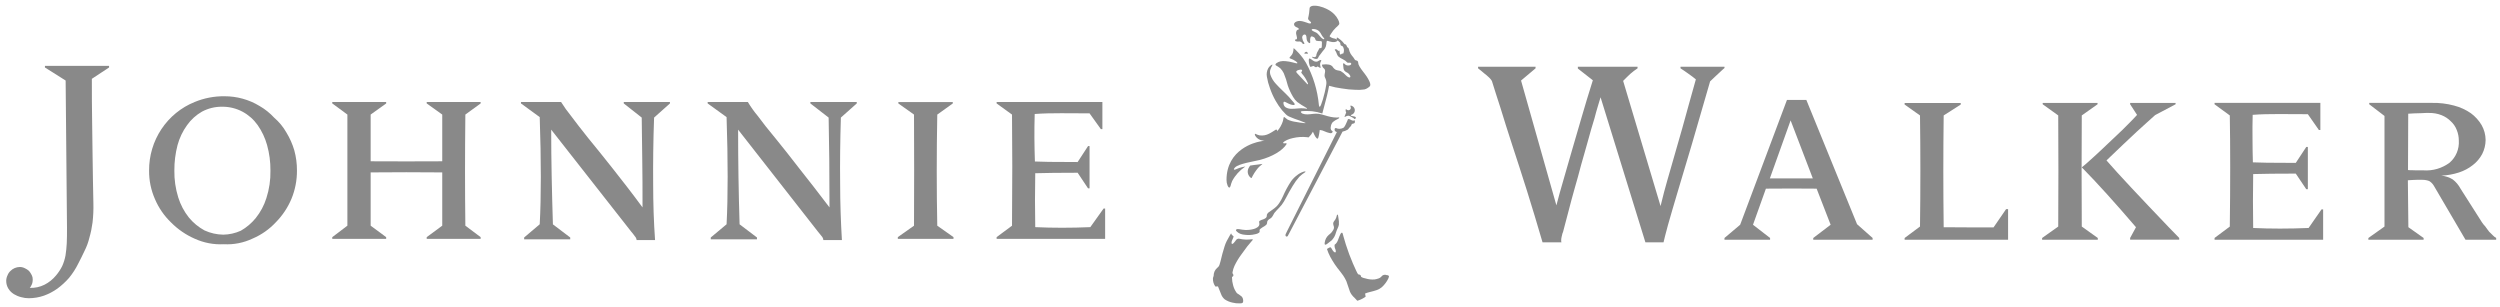 <?xml version="1.0" encoding="UTF-8"?>
<svg xmlns="http://www.w3.org/2000/svg" width="244" height="30" viewBox="0 0 244 30" fill="none">
  <g clip-path="url(#clip0_621_57)">
    <path d="M164.018 6.67C164.27 6.822 164.527 7.017 164.785 7.193C165.056 7.375 165.291 7.567 165.516 7.745C165.037 9.506 164.57 11.075 164.188 12.521C163.783 13.937 163.431 15.152 163.134 16.197C162.834 17.213 162.599 18.07 162.413 18.749C162.246 19.401 162.122 19.867 162.07 20.112L158.418 7.894C158.673 7.636 158.911 7.398 159.136 7.193C159.354 7.004 159.584 6.829 159.825 6.67V6.514H153.999V6.69L155.461 7.835C155.056 9.112 154.691 10.326 154.348 11.508C154.018 12.646 153.702 13.722 153.408 14.731C153.111 15.727 152.85 16.681 152.596 17.548C152.328 18.418 152.119 19.252 151.904 20.043L148.454 7.861L149.87 6.67V6.514H144.26V6.67C144.502 6.865 144.714 7.024 144.874 7.173C145.015 7.278 145.151 7.392 145.279 7.514C145.37 7.591 145.452 7.679 145.523 7.775C145.593 7.854 145.64 7.952 145.657 8.056C145.843 8.639 146.091 9.46 146.437 10.502C146.777 11.601 147.155 12.825 147.602 14.185C148.046 15.552 148.536 17.031 149.038 18.637C149.531 20.248 150.05 21.893 150.553 23.654H152.397C152.378 23.595 152.37 23.533 152.371 23.471C152.37 23.359 152.383 23.247 152.41 23.137C152.433 23.035 152.468 22.905 152.491 22.793C152.539 22.692 152.574 22.585 152.596 22.475C152.756 21.883 152.925 21.254 153.098 20.569C153.275 19.884 153.47 19.146 153.683 18.398C153.898 17.654 154.12 16.872 154.322 16.078C154.557 15.307 154.756 14.516 154.988 13.732C155.19 12.981 155.409 12.23 155.631 11.515C155.82 10.75 156.042 10.095 156.215 9.493L160.592 23.653H162.36C162.429 23.359 162.563 22.793 162.801 21.939C163.039 21.108 163.343 20.043 163.744 18.712C164.133 17.412 164.606 15.843 165.134 14.053C165.663 12.252 166.267 10.178 166.906 7.944C167.282 7.573 167.589 7.305 167.827 7.077C168.055 6.865 168.212 6.712 168.31 6.64V6.514H164.018L164.018 6.67Z" fill="#898989"></path>
    <path d="M79.093 10.096L80.875 11.476C80.888 12.73 80.91 14.083 80.937 15.559C80.943 17.029 80.959 18.574 80.959 20.242C79.876 18.813 78.907 17.572 78.019 16.453C77.148 15.328 76.364 14.325 75.685 13.501C74.981 12.654 74.413 11.939 73.959 11.317C73.601 10.89 73.277 10.435 72.99 9.957H69.067V10.096L70.914 11.43C71.054 15.715 71.054 19.193 70.914 21.89L69.37 23.178V23.36H73.881V23.178L72.18 21.89H72.184C72.086 18.756 72.04 15.702 72.04 12.654L79.824 22.599C79.925 22.731 80.055 22.89 80.186 23.045C80.286 23.149 80.347 23.285 80.359 23.429H82.17C82.069 21.712 81.998 19.865 81.998 17.886C81.975 15.943 81.998 13.789 82.069 11.476L83.62 10.095V9.957H79.093L79.093 10.096Z" fill="#898989"></path>
    <path d="M91.478 11.183L92.992 10.097V9.962H87.679V10.097L89.207 11.183C89.226 14.764 89.226 18.364 89.207 22.028L87.627 23.143V23.312H93.061V23.143L91.478 22.028C91.409 18.533 91.409 14.956 91.478 11.183" fill="#898989"></path>
    <path d="M106.415 22.169C104.542 22.248 102.747 22.248 101.04 22.169C101.007 20.405 101.007 18.651 101.04 16.907C102.032 16.877 103.412 16.861 105.178 16.86L106.193 18.383H106.34V14.259H106.193L105.178 15.815C102.844 15.815 101.441 15.792 101.007 15.762C100.987 15.008 100.958 14.243 100.958 13.479C100.958 12.714 100.958 11.953 100.987 11.126C101.806 11.063 102.697 11.05 103.572 11.05C104.443 11.05 105.37 11.063 106.34 11.063L107.446 12.605H107.593V9.957H97.27V10.096L98.772 11.182C98.808 14.296 98.808 17.89 98.772 22.03L97.27 23.142V23.314H107.861V20.352H107.711L106.415 22.169Z" fill="#898989"></path>
    <path d="M60.879 10.096L62.632 11.476C62.648 12.73 62.671 14.083 62.684 15.559C62.71 17.029 62.71 18.574 62.71 20.242C61.662 18.813 60.686 17.572 59.805 16.453C58.907 15.328 58.118 14.325 57.429 13.501C56.754 12.654 56.196 11.939 55.735 11.317C55.382 10.886 55.057 10.431 54.763 9.957H50.846V10.096L52.677 11.43C52.821 15.715 52.821 19.193 52.677 21.89L51.157 23.178V23.36H55.654V23.178L53.954 21.89H53.964C53.866 18.756 53.797 15.702 53.797 12.654L61.6 22.599C61.725 22.74 61.842 22.89 61.949 23.045C62.052 23.148 62.118 23.284 62.135 23.429H63.934C63.81 21.712 63.748 19.864 63.748 17.886C63.734 15.943 63.754 13.789 63.839 11.476L65.386 10.095V9.957H60.879L60.879 10.096Z" fill="#898989"></path>
    <path d="M4.385 6.586L6.406 7.86L6.539 22.21C6.539 22.799 6.539 23.296 6.516 23.742C6.496 24.145 6.454 24.546 6.392 24.944C6.325 25.296 6.218 25.639 6.073 25.966C5.91 26.292 5.709 26.598 5.475 26.876C5.163 27.257 4.777 27.568 4.34 27.79C3.894 28.012 3.4 28.118 2.904 28.097C2.964 28.034 3.012 27.96 3.047 27.879C3.094 27.798 3.13 27.711 3.155 27.621C3.183 27.502 3.197 27.379 3.194 27.256C3.195 27.117 3.162 26.98 3.099 26.856C3.027 26.708 2.937 26.569 2.832 26.442C2.71 26.334 2.572 26.245 2.424 26.178C2.272 26.1 2.105 26.059 1.935 26.058C1.764 26.06 1.596 26.095 1.438 26.161C1.283 26.226 1.142 26.321 1.024 26.442C0.895 26.56 0.795 26.708 0.734 26.873C0.652 27.039 0.608 27.223 0.606 27.409C0.603 27.679 0.677 27.944 0.818 28.173C0.954 28.389 1.136 28.572 1.351 28.706C1.571 28.839 1.81 28.939 2.059 29.001C2.304 29.072 2.558 29.108 2.813 29.107C3.317 29.105 3.817 29.02 4.294 28.855C4.759 28.686 5.199 28.455 5.603 28.167C6.019 27.86 6.401 27.508 6.742 27.118C7.09 26.692 7.389 26.228 7.633 25.734C7.848 25.311 8.064 24.901 8.246 24.497C8.457 24.083 8.618 23.645 8.726 23.193C8.867 22.707 8.969 22.212 9.033 21.71C9.104 21.093 9.131 20.471 9.115 19.85C9.102 19.116 9.085 18.384 9.072 17.613C9.056 16.829 9.053 15.975 9.033 15.009C9.02 14.046 9.004 12.99 8.991 11.805C8.968 10.587 8.965 9.227 8.965 7.692L10.645 6.586V6.431H4.385V6.586Z" fill="#898989"></path>
    <path d="M25.996 19.346C25.774 20.049 25.424 20.705 24.965 21.278C24.558 21.78 24.062 22.201 23.503 22.519C22.963 22.763 22.38 22.894 21.79 22.903C21.159 22.894 20.537 22.753 19.962 22.49C19.381 22.175 18.864 21.751 18.441 21.239C17.972 20.652 17.616 19.981 17.394 19.26C17.131 18.414 17.004 17.532 17.018 16.645C17.012 15.808 17.117 14.973 17.328 14.163C17.517 13.465 17.83 12.808 18.252 12.224C18.637 11.679 19.135 11.226 19.711 10.897C20.315 10.574 20.989 10.409 21.672 10.417C22.363 10.408 23.046 10.573 23.66 10.897C24.25 11.211 24.76 11.661 25.148 12.211C25.563 12.803 25.874 13.464 26.068 14.163C26.292 14.971 26.402 15.806 26.395 16.645C26.413 17.562 26.279 18.475 25.996 19.346M27.948 12.925C27.638 12.381 27.237 11.895 26.763 11.489C26.344 11.033 25.857 10.644 25.321 10.338C24.806 10.025 24.252 9.787 23.673 9.63C23.102 9.472 22.512 9.393 21.92 9.395C20.917 9.38 19.921 9.572 18.993 9.957C17.675 10.49 16.546 11.413 15.753 12.606C14.961 13.799 14.542 15.207 14.551 16.645C14.541 17.604 14.736 18.554 15.122 19.429C15.488 20.29 16.023 21.067 16.695 21.712C17.359 22.383 18.142 22.921 19.002 23.297C19.892 23.703 20.864 23.888 21.838 23.837C22.814 23.891 23.787 23.699 24.671 23.277C25.523 22.912 26.291 22.371 26.926 21.689C27.572 21.033 28.089 20.258 28.447 19.405C28.807 18.531 28.989 17.593 28.983 16.645C28.987 15.976 28.899 15.308 28.721 14.663C28.54 14.052 28.28 13.468 27.948 12.926" fill="#898989"></path>
    <path d="M41.646 10.096L43.163 11.181V15.742C40.797 15.755 38.48 15.755 36.176 15.742V11.181L37.691 10.096V9.957H32.429V10.096L33.905 11.181V22.026L32.429 23.145V23.314H37.69V23.145L36.176 22.026V16.827C38.48 16.804 40.797 16.804 43.163 16.827V22.026L41.646 23.145V23.314H46.91V23.145L45.419 22.026C45.376 18.631 45.376 15.05 45.419 11.181L46.91 10.096V9.957H41.646V10.096Z" fill="#898989"></path>
    <path d="M172.737 17.413L174.764 11.75L176.931 17.413H172.737ZM176.298 9.751H174.408L169.839 21.936L168.308 23.227V23.396H172.76V23.227L171.092 21.936L172.352 18.412C174.114 18.395 175.765 18.395 177.303 18.412L178.67 21.936L176.973 23.227V23.396H182.766V23.227L181.248 21.883L176.298 9.751Z" fill="#898989"></path>
    <path d="M225.318 22.251C223.389 22.331 221.591 22.331 219.91 22.251C219.881 20.487 219.881 18.733 219.91 16.989C220.886 16.96 222.253 16.943 224.068 16.943L225.093 18.469H225.246V14.342H225.093L224.068 15.898C221.702 15.898 220.331 15.874 219.881 15.845C219.861 15.094 219.845 14.329 219.845 13.561C219.829 12.8 219.845 12.036 219.861 11.208C220.674 11.145 221.519 11.132 222.42 11.132C223.305 11.132 224.271 11.145 225.246 11.145L226.323 12.688H226.467V10.04H216.141V10.179L217.629 11.268C217.681 14.379 217.681 17.973 217.629 22.113L216.141 23.224V23.397H226.738V20.435H226.581L225.318 22.251Z" fill="#898989"></path>
    <path d="M236.509 16.625H235.807C235.651 16.611 235.494 16.611 235.38 16.611C235.26 16.616 235.14 16.61 235.021 16.595L235.043 11.098C235.216 11.098 235.432 11.072 235.634 11.065C235.843 11.055 236.039 11.055 236.248 11.048C236.437 11.035 236.6 11.025 236.757 11.025H237.087C237.495 11.017 237.902 11.089 238.284 11.237C238.632 11.372 238.949 11.581 239.211 11.85C239.463 12.082 239.658 12.371 239.782 12.693C239.914 13.02 239.982 13.37 239.981 13.723C240.007 14.127 239.94 14.532 239.784 14.905C239.629 15.279 239.39 15.611 239.087 15.874C238.343 16.429 237.429 16.695 236.508 16.625M243.336 23.002C243.222 22.883 243.079 22.74 242.942 22.615C242.804 22.446 242.674 22.25 242.553 22.088C242.431 21.966 242.323 21.831 242.23 21.685L240.151 18.418C239.965 18.065 239.705 17.757 239.391 17.515C239.05 17.307 238.667 17.179 238.271 17.141C238.857 17.117 239.436 17.013 239.995 16.833C240.487 16.674 240.948 16.428 241.356 16.105C241.728 15.818 242.036 15.454 242.26 15.036C242.477 14.611 242.592 14.139 242.596 13.659C242.591 13.153 242.459 12.656 242.21 12.217C241.94 11.758 241.58 11.361 241.153 11.048C240.651 10.703 240.093 10.45 239.505 10.3C238.808 10.114 238.088 10.027 237.367 10.042H231.238V10.178L232.726 11.316V22.112L231.153 23.227V23.396H236.545V23.227L235.057 22.174L235.008 17.594C235.321 17.578 235.602 17.551 235.866 17.551H236.437C236.659 17.551 236.879 17.59 237.087 17.667C237.274 17.778 237.43 17.935 237.54 18.124L240.631 23.396H243.627V23.227C243.52 23.166 243.422 23.09 243.336 23.002" fill="#898989"></path>
    <path d="M205.594 15.656C206.743 14.554 207.722 13.621 208.522 12.877C209.334 12.148 209.918 11.602 210.339 11.235L212.337 10.176V10.044H207.901V10.176L208.577 11.215C208.117 11.725 207.634 12.185 207.17 12.658C206.694 13.121 206.218 13.562 205.751 14.002C205.29 14.438 204.85 14.865 204.416 15.253C203.982 15.644 203.574 16.027 203.182 16.332C204.706 17.881 206.446 19.81 208.472 22.176L207.901 23.225V23.394H212.692V23.225L211.671 22.176C208.825 19.198 206.811 17.06 205.594 15.657" fill="#898989"></path>
    <path d="M203.181 11.266L204.721 10.177V10.045H199.366V10.177L200.883 11.266C200.906 14.867 200.906 18.454 200.883 22.111L199.31 23.226V23.395H204.744V23.226L203.181 22.111C203.158 18.418 203.158 14.824 203.181 11.266" fill="#898989"></path>
    <path d="M194.572 22.191H191.955C191.123 22.191 190.382 22.178 189.703 22.178C189.657 18.494 189.657 14.894 189.703 11.267L191.367 10.204V10.052H185.891V10.204L187.392 11.267C187.441 14.867 187.441 18.445 187.392 22.111L185.891 23.227V23.396H195.989V20.414H195.793L194.572 22.191Z" fill="#898989"></path>
    <path d="M122.08 17.353C122.109 17.37 122.141 17.393 122.164 17.358C122.204 17.288 122.241 17.215 122.273 17.141C122.37 16.962 122.481 16.79 122.603 16.627C122.689 16.505 122.785 16.39 122.89 16.283C122.985 16.192 123.084 16.107 123.188 16.027C123.226 16.001 123.215 15.993 123.175 16C122.932 16.046 122.686 16.068 122.441 16.097C122.33 16.11 122.052 16.156 122.028 16.159C122.021 16.162 122.014 16.167 122.008 16.173C121.947 16.255 121.893 16.341 121.848 16.433C121.775 16.59 121.759 16.767 121.801 16.935C121.844 17.103 121.942 17.25 122.08 17.353" fill="#898989"></path>
    <path d="M127.809 6.356C127.821 6.399 127.837 6.442 127.856 6.482C127.864 6.497 127.877 6.509 127.892 6.516C127.907 6.523 127.925 6.525 127.941 6.521C128.009 6.508 128.073 6.467 128.141 6.45C128.181 6.441 128.217 6.425 128.249 6.456C128.294 6.512 128.358 6.55 128.428 6.561C128.497 6.566 128.534 6.524 128.587 6.489C128.609 6.475 128.695 6.545 128.714 6.556C128.75 6.578 128.914 6.686 128.892 6.572C128.864 6.475 128.846 6.375 128.84 6.275C128.841 6.2 128.857 6.126 128.887 6.058C128.904 6.022 129.006 5.886 128.926 5.862C128.875 5.856 128.824 5.866 128.779 5.892C128.714 5.933 128.647 5.971 128.577 6.004C128.457 6.034 128.331 6.017 128.223 5.958C128.167 5.926 128.114 5.89 128.061 5.854C128.004 5.802 127.939 5.76 127.869 5.729C127.84 5.716 127.789 5.699 127.765 5.732C127.74 5.797 127.731 5.867 127.739 5.936C127.739 6.079 127.763 6.221 127.81 6.356" fill="#898989"></path>
    <path d="M127.37 5.236C127.427 5.234 127.485 5.234 127.542 5.238C127.577 5.239 127.685 5.255 127.659 5.185C127.649 5.157 127.613 5.134 127.592 5.115C127.571 5.096 127.542 5.06 127.513 5.054C127.452 5.043 127.377 5.105 127.338 5.145C127.291 5.192 127.288 5.247 127.37 5.236" fill="#898989"></path>
    <path d="M131.321 11.38C131.405 11.332 131.497 11.301 131.593 11.291C131.678 11.3 131.76 11.33 131.833 11.376C131.917 11.422 132.002 11.467 132.084 11.518C132.122 11.542 132.158 11.57 132.189 11.603C132.202 11.617 132.201 11.627 132.221 11.62C132.234 11.616 132.246 11.61 132.257 11.604C132.282 11.591 132.302 11.57 132.315 11.546C132.379 11.426 132.249 11.377 132.154 11.363C132.084 11.351 132.016 11.338 131.947 11.321C131.922 11.315 131.868 11.31 131.852 11.287C131.814 11.229 131.899 11.2 131.935 11.186C132.007 11.159 132.071 11.115 132.121 11.056C132.171 10.998 132.206 10.927 132.221 10.852C132.237 10.776 132.233 10.697 132.21 10.623C132.187 10.55 132.146 10.483 132.091 10.429C132.053 10.393 132.01 10.364 131.962 10.342C131.922 10.325 131.846 10.294 131.806 10.318C131.773 10.338 131.81 10.4 131.822 10.426C131.836 10.454 131.843 10.484 131.845 10.514C131.846 10.545 131.842 10.576 131.831 10.605C131.81 10.653 131.775 10.694 131.731 10.722C131.686 10.75 131.634 10.763 131.582 10.759C131.521 10.751 131.463 10.726 131.415 10.685C131.403 10.675 131.38 10.648 131.36 10.659C131.339 10.672 131.337 10.704 131.334 10.728C131.328 10.792 131.337 10.857 131.359 10.918C131.37 10.942 131.394 10.971 131.384 10.996C131.371 11.027 131.357 11.058 131.345 11.088C131.304 11.187 131.262 11.284 131.226 11.383C131.204 11.445 131.297 11.391 131.322 11.38" fill="#898989"></path>
    <path d="M129.976 23.453C130.023 23.408 130.065 23.358 130.101 23.303C130.146 23.246 130.188 23.185 130.224 23.121C130.296 22.991 130.352 22.852 130.388 22.707C130.432 22.563 130.487 22.422 130.552 22.287C130.61 22.175 130.652 22.055 130.677 21.931C130.692 21.712 130.677 21.491 130.631 21.276C130.62 21.2 130.606 21.123 130.596 21.045C130.592 21.012 130.573 20.941 130.527 20.947C130.478 20.955 130.474 21.035 130.465 21.072C130.439 21.193 130.394 21.309 130.332 21.417C130.258 21.541 130.14 21.632 130.119 21.784C130.118 21.892 130.139 21.998 130.182 22.098C130.196 22.152 130.199 22.21 130.191 22.266C130.183 22.322 130.164 22.376 130.135 22.424C130.078 22.524 130.011 22.619 129.937 22.707C129.857 22.791 129.77 22.867 129.677 22.935C129.469 23.123 129.333 23.379 129.295 23.659C129.283 23.723 129.255 23.898 129.367 23.883C129.435 23.864 129.498 23.831 129.552 23.785C129.699 23.682 129.839 23.569 129.976 23.454" fill="#898989"></path>
    <path d="M135.438 26.862C135.404 26.863 135.371 26.859 135.338 26.85C135.309 26.837 135.278 26.828 135.247 26.824C135.188 26.814 135.128 26.816 135.07 26.829C135.013 26.843 134.958 26.869 134.91 26.904C134.858 26.948 134.816 27.001 134.769 27.048C134.709 27.102 134.639 27.143 134.564 27.17C134.435 27.218 134.301 27.253 134.165 27.273C133.872 27.299 133.578 27.268 133.298 27.182C133.219 27.164 133.14 27.146 133.063 27.122C133.027 27.11 132.992 27.096 132.957 27.08C132.918 27.068 132.882 27.049 132.85 27.023C132.832 26.996 132.834 26.951 132.822 26.92C132.81 26.891 132.792 26.865 132.769 26.844C132.745 26.824 132.717 26.809 132.687 26.801C132.655 26.792 132.622 26.785 132.589 26.782C132.564 26.781 132.548 26.758 132.534 26.738C132.507 26.705 132.483 26.668 132.464 26.628C132.426 26.549 132.388 26.473 132.35 26.394C132.244 26.169 132.141 25.94 132.043 25.71C131.781 25.103 131.55 24.482 131.351 23.851C131.272 23.598 131.197 23.345 131.126 23.09C131.107 22.997 131.083 22.906 131.052 22.817C131.037 22.782 131.025 22.715 130.976 22.711C130.91 22.707 130.862 22.78 130.834 22.831C130.765 22.968 130.705 23.11 130.654 23.255C130.613 23.382 130.561 23.506 130.5 23.625C130.47 23.677 130.434 23.727 130.393 23.771C130.371 23.794 130.348 23.815 130.324 23.834C130.3 23.853 130.266 23.868 130.257 23.898C130.241 24.05 130.27 24.204 130.339 24.34C130.359 24.41 130.407 24.553 130.35 24.618C130.302 24.675 130.203 24.591 130.165 24.556C130.085 24.468 130.017 24.369 129.964 24.261C129.929 24.199 129.891 24.121 129.811 24.139C129.727 24.167 129.649 24.209 129.578 24.261C129.547 24.282 129.506 24.285 129.518 24.323C129.556 24.448 129.602 24.571 129.655 24.691C129.765 24.945 129.892 25.19 130.037 25.424C130.19 25.68 130.357 25.926 130.537 26.162C130.726 26.409 130.931 26.644 131.104 26.904C131.218 27.073 131.318 27.252 131.404 27.438C131.456 27.583 131.729 28.399 131.756 28.47C131.857 28.697 132.008 28.898 132.196 29.059C132.28 29.138 132.356 29.228 132.435 29.314C132.468 29.349 132.465 29.359 132.51 29.346C132.608 29.316 132.705 29.279 132.798 29.236C132.93 29.178 133.056 29.11 133.177 29.031C133.188 29.023 133.293 28.958 133.29 28.942C133.262 28.845 133.244 28.746 133.237 28.645C133.386 28.586 133.538 28.538 133.694 28.502C133.93 28.448 134.163 28.381 134.392 28.302C134.552 28.247 134.702 28.164 134.834 28.057C134.981 27.931 135.112 27.788 135.227 27.631C135.333 27.491 135.425 27.341 135.501 27.182C135.528 27.124 135.549 27.063 135.564 27.001C135.576 26.937 135.497 26.869 135.438 26.863" fill="#898989"></path>
    <path d="M126.174 18.135C126.359 17.821 126.573 17.526 126.814 17.254C126.985 17.09 127.171 16.943 127.37 16.816C127.385 16.806 127.452 16.763 127.41 16.742C127.351 16.727 127.29 16.731 127.234 16.754C127.001 16.828 126.784 16.945 126.595 17.1C126.372 17.263 126.176 17.46 126.013 17.683C125.702 18.153 125.434 18.651 125.211 19.17C125.108 19.398 124.987 19.618 124.85 19.826C124.77 19.946 124.679 20.057 124.577 20.159C124.461 20.267 124.337 20.367 124.206 20.456C124.097 20.533 123.984 20.607 123.878 20.688C123.774 20.748 123.693 20.843 123.65 20.957C123.648 21.018 123.641 21.079 123.63 21.139C123.611 21.193 123.578 21.242 123.535 21.28C123.459 21.336 123.376 21.379 123.288 21.41C123.166 21.441 123.049 21.49 122.941 21.555C122.851 21.606 122.91 21.746 122.916 21.826C122.944 22.118 122.617 22.276 122.386 22.344C122.117 22.421 121.839 22.455 121.56 22.446C121.358 22.434 121.157 22.409 120.958 22.369C120.868 22.353 120.719 22.332 120.65 22.413C120.579 22.498 120.704 22.59 120.76 22.64C120.852 22.723 120.96 22.787 121.077 22.827C121.139 22.848 121.201 22.866 121.265 22.88C121.276 22.883 121.343 22.893 121.343 22.894C121.636 22.944 121.934 22.951 122.229 22.914C122.342 22.899 122.455 22.877 122.565 22.847C122.679 22.825 122.787 22.779 122.882 22.711C122.905 22.693 122.922 22.67 122.933 22.643C122.944 22.616 122.948 22.587 122.944 22.558C122.932 22.516 122.93 22.472 122.939 22.429C122.959 22.386 122.99 22.35 123.029 22.324C123.089 22.275 123.151 22.231 123.216 22.19C123.349 22.124 123.473 22.041 123.585 21.944C123.631 21.894 123.66 21.831 123.667 21.763C123.666 21.695 123.68 21.627 123.708 21.564C123.745 21.505 123.792 21.453 123.847 21.411C123.903 21.371 123.962 21.339 124.019 21.302C124.11 21.24 124.183 21.153 124.229 21.051C124.271 20.959 124.321 20.87 124.378 20.787C124.441 20.705 124.509 20.627 124.58 20.553C124.75 20.367 124.938 20.196 125.092 19.996C125.25 19.785 125.388 19.559 125.506 19.323C125.718 18.92 125.934 18.522 126.173 18.136" fill="#898989"></path>
    <path d="M122.178 23.352C121.778 23.41 121.371 23.394 120.976 23.305C120.929 23.288 120.877 23.287 120.829 23.301C120.771 23.316 120.718 23.345 120.673 23.386C120.623 23.439 120.579 23.498 120.541 23.561C120.499 23.62 120.453 23.674 120.402 23.725C120.359 23.767 120.244 23.869 120.208 23.765C120.189 23.676 120.197 23.584 120.233 23.5C120.277 23.375 120.357 23.259 120.389 23.131C120.395 23.106 120.404 23.06 120.377 23.045C120.334 23.014 120.292 22.98 120.252 22.943C120.212 22.905 120.183 22.856 120.172 22.802C120.16 22.762 120.14 22.8 120.128 22.819C120.095 22.871 120.064 22.923 120.033 22.975C119.925 23.16 119.818 23.345 119.723 23.535C119.638 23.704 119.568 23.881 119.514 24.062C119.441 24.3 119.37 24.538 119.302 24.778C119.237 25.016 119.184 25.256 119.124 25.496C119.095 25.611 119.063 25.725 119.024 25.837C119.001 25.908 118.966 25.973 118.919 26.031C118.876 26.082 118.82 26.125 118.771 26.173C118.674 26.26 118.595 26.366 118.541 26.486C118.49 26.604 118.46 26.73 118.453 26.859C118.451 26.881 118.452 26.904 118.455 26.927C118.458 26.941 118.441 26.963 118.434 26.977C118.406 27.044 118.388 27.116 118.382 27.189C118.373 27.461 118.454 27.728 118.61 27.949C118.629 27.979 118.73 27.959 118.762 27.958C118.799 27.957 118.867 27.935 118.884 27.976C118.975 28.219 119.073 28.459 119.175 28.699C119.246 28.903 119.372 29.083 119.537 29.22C119.761 29.368 120.01 29.474 120.271 29.53C120.512 29.594 120.761 29.621 121.009 29.609C121.103 29.619 121.198 29.599 121.281 29.553C121.306 29.522 121.322 29.485 121.327 29.445C121.341 29.388 121.341 29.328 121.327 29.27C121.319 29.146 121.268 29.029 121.185 28.939C121.109 28.872 121.029 28.811 120.944 28.757C120.878 28.711 120.81 28.667 120.741 28.626C120.715 28.607 120.693 28.581 120.677 28.552C120.527 28.337 120.416 28.095 120.351 27.84C120.281 27.596 120.245 27.345 120.243 27.091C120.243 27.067 120.234 27.027 120.259 27.02C120.286 27.012 120.311 26.997 120.332 26.977C120.35 26.959 120.364 26.937 120.373 26.913C120.381 26.888 120.383 26.862 120.379 26.836C120.373 26.776 120.314 26.738 120.298 26.678C120.288 26.637 120.288 26.594 120.298 26.553C120.334 26.345 120.397 26.142 120.485 25.95C120.675 25.55 120.904 25.172 121.169 24.819C121.351 24.558 121.537 24.3 121.733 24.049C121.858 23.89 121.988 23.735 122.122 23.585C122.157 23.546 122.193 23.508 122.225 23.467C122.249 23.445 122.265 23.417 122.271 23.385C122.272 23.346 122.202 23.351 122.179 23.352" fill="#898989"></path>
    <path d="M130.366 14.116C130.554 13.758 130.743 13.399 130.931 13.039C130.954 12.995 130.978 12.95 131.001 12.907C131.009 12.889 131.019 12.873 131.027 12.856C131.041 12.831 131.065 12.835 131.093 12.829C131.159 12.813 131.222 12.794 131.285 12.773C131.367 12.744 131.447 12.706 131.522 12.661C131.583 12.621 131.632 12.565 131.664 12.498C131.704 12.442 131.752 12.392 131.806 12.349C131.861 12.295 131.899 12.226 131.917 12.15C131.944 12.062 132.092 12.076 132.16 12.039C132.282 11.973 132.244 11.836 132.202 11.727C132.198 11.713 132.192 11.72 132.19 11.723C132.119 11.829 131.968 11.756 131.88 11.717C131.809 11.683 131.66 11.58 131.581 11.627C131.534 11.654 131.524 11.729 131.508 11.774C131.497 11.803 131.483 11.832 131.47 11.861C131.437 11.936 131.402 12.009 131.369 12.084C131.329 12.179 131.28 12.27 131.223 12.356C131.194 12.407 131.152 12.449 131.103 12.479C131.048 12.505 130.991 12.527 130.933 12.543C130.816 12.577 130.692 12.582 130.572 12.56C130.495 12.544 130.403 12.476 130.324 12.505C130.229 12.542 130.254 12.684 130.283 12.759C130.304 12.794 130.332 12.824 130.366 12.847C130.4 12.87 130.438 12.884 130.479 12.889C130.37 13.115 130.307 13.229 130.222 13.399C130.155 13.533 130.089 13.666 130.021 13.799C129.794 14.254 129.566 14.709 129.337 15.164C129.029 15.776 128.721 16.389 128.413 17.002C128.082 17.661 127.751 18.321 127.419 18.98C127.12 19.575 126.821 20.169 126.522 20.765C126.312 21.182 126.102 21.601 125.892 22.018C125.837 22.127 125.783 22.235 125.729 22.343L125.695 22.412C125.646 22.511 125.595 22.61 125.547 22.711C125.507 22.797 125.438 22.905 125.467 23.002C125.474 23.027 125.488 23.048 125.507 23.064C125.527 23.08 125.55 23.09 125.575 23.091C125.6 23.093 125.625 23.087 125.646 23.074C125.668 23.061 125.685 23.041 125.695 23.018C125.71 22.993 125.723 22.966 125.735 22.941C125.792 22.833 125.85 22.726 125.907 22.617C126.118 22.215 126.33 21.812 126.541 21.408C126.843 20.833 127.145 20.258 127.446 19.683C127.792 19.025 128.137 18.368 128.482 17.711C128.822 17.062 129.162 16.413 129.502 15.764C129.79 15.216 130.079 14.666 130.366 14.117" fill="#898989"></path>
    <path d="M133.647 7.925C133.57 7.76 133.48 7.603 133.379 7.453C133.158 7.116 132.872 6.824 132.678 6.469C132.642 6.406 132.611 6.34 132.585 6.272C132.557 6.189 132.573 6.096 132.54 6.014C132.524 5.983 132.5 5.956 132.471 5.935C132.442 5.915 132.409 5.903 132.374 5.898C132.336 5.896 132.299 5.882 132.268 5.859C132.237 5.836 132.213 5.805 132.198 5.769C132.13 5.649 132.048 5.539 131.954 5.439C131.851 5.316 131.771 5.176 131.717 5.025C131.681 4.927 131.665 4.824 131.63 4.726C131.609 4.667 131.572 4.664 131.528 4.634C131.48 4.59 131.447 4.531 131.432 4.467C131.422 4.434 131.404 4.403 131.381 4.376C131.358 4.35 131.329 4.329 131.297 4.316C131.272 4.308 131.247 4.304 131.221 4.303C131.202 4.281 131.184 4.256 131.168 4.232C131.078 4.111 130.974 4.001 130.859 3.905C130.77 3.835 130.679 3.768 130.587 3.702C130.56 3.683 130.53 3.658 130.496 3.671C130.419 3.701 130.469 3.813 130.496 3.861C130.372 3.789 130.234 3.744 130.092 3.728C130.005 3.702 129.923 3.663 129.849 3.611C129.813 3.587 129.759 3.555 129.776 3.511C129.783 3.494 129.792 3.477 129.802 3.461C129.844 3.39 129.876 3.345 129.92 3.275C130.047 3.067 130.201 2.876 130.376 2.708C130.481 2.622 130.579 2.526 130.667 2.423C130.702 2.382 130.72 2.329 130.718 2.275C130.701 2.145 130.659 2.019 130.595 1.905C130.499 1.715 130.374 1.541 130.224 1.39C130.023 1.189 129.79 1.022 129.535 0.898C129.286 0.768 129.022 0.671 128.75 0.608C128.574 0.566 128.394 0.549 128.214 0.559C128.063 0.569 127.87 0.611 127.819 0.776C127.8 0.873 127.79 0.971 127.79 1.07C127.779 1.216 127.759 1.362 127.729 1.505C127.704 1.597 127.684 1.691 127.669 1.786C127.661 1.894 127.745 1.975 127.818 2.042C127.866 2.087 128.013 2.178 127.941 2.26C127.891 2.315 127.786 2.289 127.726 2.274C127.658 2.257 127.596 2.227 127.529 2.204C127.452 2.177 127.374 2.154 127.295 2.128C127.159 2.081 127.018 2.052 126.874 2.043C126.767 2.037 126.66 2.054 126.56 2.092C126.459 2.123 126.371 2.189 126.313 2.278C126.296 2.331 126.295 2.388 126.311 2.441C126.328 2.494 126.361 2.54 126.405 2.573C126.458 2.619 126.519 2.655 126.585 2.678C126.653 2.696 126.713 2.736 126.755 2.793C126.76 2.801 126.764 2.809 126.765 2.818C126.767 2.827 126.766 2.836 126.764 2.845C126.762 2.853 126.757 2.861 126.751 2.868C126.745 2.875 126.738 2.88 126.73 2.884C126.701 2.898 126.668 2.898 126.638 2.913C126.615 2.925 126.594 2.941 126.576 2.96C126.539 3.016 126.514 3.08 126.503 3.146C126.492 3.213 126.496 3.282 126.513 3.347C126.531 3.46 126.576 3.569 126.587 3.684C126.591 3.706 126.591 3.73 126.586 3.752C126.582 3.775 126.572 3.796 126.559 3.815C126.528 3.842 126.489 3.857 126.448 3.857C126.378 3.866 126.38 3.892 126.403 3.952C126.41 3.97 126.421 3.985 126.435 3.999C126.448 4.012 126.464 4.022 126.482 4.029C126.596 4.058 126.715 4.065 126.832 4.048C126.891 4.053 126.947 4.072 126.996 4.104C127.045 4.137 127.086 4.181 127.114 4.233C127.132 4.259 127.159 4.279 127.189 4.288C127.22 4.298 127.253 4.297 127.283 4.285C127.345 4.258 127.293 4.181 127.269 4.145C127.182 4.032 127.126 3.897 127.109 3.755C127.088 3.694 127.087 3.628 127.104 3.567C127.121 3.505 127.157 3.45 127.206 3.409C127.23 3.391 127.257 3.379 127.286 3.372C127.315 3.365 127.345 3.364 127.374 3.369C127.403 3.381 127.429 3.399 127.449 3.423C127.468 3.447 127.482 3.476 127.487 3.507C127.529 3.644 127.507 3.789 127.555 3.926C127.575 3.992 127.611 4.052 127.659 4.102C127.697 4.14 127.786 4.238 127.846 4.199C127.891 4.169 127.878 4.093 127.874 4.048C127.863 3.983 127.86 3.916 127.866 3.85C127.873 3.776 127.891 3.703 127.917 3.634C127.924 3.608 127.94 3.585 127.963 3.571C127.985 3.556 128.012 3.551 128.038 3.556C128.092 3.56 128.144 3.577 128.19 3.605C128.252 3.63 128.303 3.675 128.337 3.733C128.362 3.786 128.383 3.841 128.4 3.897C128.409 3.917 128.423 3.936 128.44 3.951C128.458 3.965 128.478 3.975 128.5 3.981C128.613 4.004 128.729 4.013 128.844 4.008C128.893 4.007 128.943 4.018 128.987 4.04C129.018 4.058 129.018 4.104 129.019 4.136C129.023 4.267 129.02 4.399 129.009 4.53C129.004 4.606 128.993 4.699 128.898 4.699C128.848 4.699 128.792 4.68 128.762 4.731C128.724 4.796 128.693 4.864 128.659 4.931C128.578 5.05 128.518 5.183 128.481 5.323C128.485 5.385 128.472 5.447 128.442 5.501C128.421 5.528 128.394 5.548 128.363 5.562C128.333 5.576 128.299 5.583 128.266 5.581C128.229 5.581 128.193 5.575 128.159 5.564C128.13 5.55 128.099 5.542 128.068 5.538C128.011 5.54 128.094 5.619 128.105 5.627C128.215 5.712 128.352 5.756 128.49 5.75C128.537 5.747 128.581 5.729 128.616 5.699C128.645 5.663 128.665 5.622 128.676 5.578C128.723 5.485 128.783 5.399 128.854 5.323C128.943 5.21 129.02 5.088 129.113 4.978C129.189 4.899 129.257 4.812 129.317 4.719C129.391 4.597 129.436 4.458 129.448 4.315C129.457 4.241 129.461 4.166 129.472 4.094C129.481 4.032 129.498 3.981 129.571 3.984C129.627 3.995 129.68 4.012 129.731 4.036C129.792 4.055 129.853 4.07 129.915 4.082C130.009 4.103 130.105 4.112 130.201 4.109C130.281 4.106 130.36 4.087 130.433 4.053C130.475 4.035 130.545 3.995 130.544 3.931L130.545 3.929C130.593 3.98 130.644 4.028 130.698 4.073C130.734 4.103 130.768 4.135 130.801 4.169C130.811 4.192 130.815 4.216 130.814 4.241C130.817 4.291 130.825 4.34 130.838 4.388C130.863 4.471 130.974 4.466 131.035 4.512C131.088 4.573 131.124 4.647 131.14 4.726C131.169 4.801 131.178 4.882 131.166 4.961C131.164 5.046 131.144 5.13 131.109 5.208C131.082 5.25 131.009 5.263 130.991 5.204C130.963 5.251 130.923 5.289 130.876 5.314C130.791 5.347 130.766 5.245 130.757 5.187C130.752 5.153 130.745 4.939 130.719 4.938C130.682 4.935 130.643 4.978 130.605 4.965C130.58 4.955 130.553 4.901 130.534 4.882C130.507 4.85 130.47 4.826 130.43 4.814C130.39 4.803 130.347 4.803 130.306 4.815C130.22 4.853 130.327 4.944 130.356 4.988C130.462 5.147 130.482 5.369 130.617 5.506C130.75 5.62 130.9 5.713 131.061 5.782C131.141 5.821 131.218 5.867 131.291 5.918C131.363 5.969 131.415 6.039 131.485 6.094C131.592 6.178 131.746 6.066 131.845 6.152C131.942 6.24 131.843 6.334 131.752 6.366C131.678 6.393 131.598 6.402 131.52 6.391C131.442 6.38 131.367 6.35 131.303 6.304C131.269 6.276 131.24 6.241 131.208 6.21C131.155 6.161 131.07 6.17 131.083 6.265C131.091 6.421 131.108 6.576 131.134 6.729C131.187 6.945 131.348 7.019 131.528 7.109C131.607 7.163 131.675 7.232 131.728 7.312C131.772 7.362 131.828 7.473 131.776 7.536C131.736 7.584 131.639 7.557 131.57 7.519C131.493 7.473 131.422 7.416 131.358 7.352C131.214 7.186 131.043 7.046 130.852 6.938C130.694 6.877 130.518 6.884 130.365 6.809C130.237 6.737 130.13 6.63 130.058 6.501C129.961 6.395 129.832 6.326 129.691 6.306C129.507 6.269 129.317 6.267 129.132 6.299C129.122 6.299 129.03 6.305 129.029 6.307C129.021 6.335 129.022 6.364 129.032 6.391C129.05 6.464 129.081 6.533 129.125 6.594C129.16 6.639 129.208 6.67 129.247 6.711C129.378 6.848 129.326 7.036 129.294 7.203C129.27 7.298 129.269 7.398 129.291 7.493C129.317 7.569 129.349 7.643 129.386 7.715C129.457 7.895 129.476 8.092 129.439 8.283C129.295 9.226 128.924 10.412 128.812 10.42C128.784 10.422 128.742 10.396 128.724 10.252C128.59 8.801 128.159 7.394 127.46 6.121C127.371 5.97 127.274 5.822 127.172 5.681C127.047 5.51 126.908 5.35 126.77 5.192C126.66 5.066 126.543 4.946 126.42 4.833C126.407 4.821 126.268 4.681 126.249 4.721C126.23 4.761 126.258 4.839 126.217 5.009C126.194 5.159 126.13 5.298 126.033 5.412C125.994 5.462 125.943 5.505 125.903 5.558C125.881 5.59 125.846 5.633 125.847 5.649C125.849 5.676 125.923 5.706 125.935 5.71C126.116 5.77 126.289 5.854 126.447 5.963C126.475 5.983 126.669 6.12 126.618 6.168C126.581 6.202 126.486 6.171 126.447 6.161C126.339 6.136 126.233 6.108 126.126 6.082C125.918 6.027 125.706 5.99 125.492 5.971C125.314 5.946 125.132 5.953 124.956 5.992C124.831 6.023 124.712 6.076 124.604 6.148C124.513 6.215 124.415 6.316 124.544 6.39C124.688 6.467 124.825 6.558 124.952 6.661C125.093 6.801 125.209 6.965 125.295 7.145C125.458 7.532 125.59 7.932 125.688 8.341C125.821 8.731 125.994 9.105 126.205 9.458C126.311 9.647 126.449 9.815 126.612 9.954C126.747 10.059 126.888 10.156 127.033 10.245C127.197 10.349 127.373 10.435 127.531 10.544C127.599 10.591 127.572 10.626 127.498 10.611C127.43 10.597 127.362 10.586 127.294 10.578C126.883 10.533 126.479 10.627 126.069 10.619C125.866 10.628 125.665 10.581 125.488 10.481C125.407 10.43 125.343 10.355 125.305 10.266C125.266 10.178 125.254 10.079 125.271 9.984C125.304 9.89 125.396 9.933 125.461 9.962C125.561 10.007 125.656 10.061 125.754 10.108C125.854 10.158 125.959 10.197 126.067 10.224C126.138 10.24 126.292 10.28 126.351 10.216C126.399 10.166 126.321 10.072 126.292 10.034C126.222 9.94 126.141 9.856 126.064 9.769C125.973 9.667 125.89 9.559 125.797 9.461C125.385 9.023 124.927 8.63 124.527 8.182C124.285 7.926 124.101 7.621 123.986 7.286C123.971 7.235 123.96 7.182 123.953 7.13C123.941 7.034 123.947 6.937 123.969 6.843C124.019 6.687 124.086 6.538 124.167 6.396C124.175 6.381 124.209 6.328 124.192 6.311C124.176 6.294 124.134 6.316 124.119 6.323C123.973 6.408 123.853 6.531 123.771 6.679C123.639 6.929 123.597 7.217 123.65 7.494C123.711 7.871 123.809 8.24 123.943 8.597C124.089 9.027 124.275 9.441 124.498 9.835C124.681 10.161 124.892 10.469 125.127 10.758C125.221 10.871 125.332 10.968 125.426 11.08C125.538 11.211 125.679 11.316 125.837 11.385C126.169 11.54 126.522 11.65 126.867 11.773C126.99 11.816 127.26 11.924 127.38 11.976C127.532 12.043 127.277 12.016 127.229 12.01C126.991 11.983 126.747 11.951 126.504 11.903C126.216 11.869 125.934 11.792 125.669 11.673C125.563 11.603 125.463 11.525 125.369 11.44C125.304 11.384 125.282 11.457 125.275 11.503C125.262 11.608 125.241 11.712 125.213 11.814C125.095 12.184 124.903 12.524 124.649 12.813C124.656 12.764 124.658 12.681 124.603 12.657C124.531 12.624 124.444 12.699 124.39 12.735C124.225 12.848 124.052 12.951 123.874 13.043C123.587 13.198 123.26 13.257 122.938 13.213C122.805 13.183 122.676 13.136 122.554 13.074C122.539 13.067 122.498 13.045 122.484 13.066C122.457 13.111 122.486 13.197 122.508 13.241C122.601 13.402 122.738 13.531 122.902 13.614C123.066 13.697 123.251 13.73 123.433 13.708C123.244 13.764 123.049 13.793 122.856 13.834C122.598 13.888 119.707 14.524 119.707 17.564C119.706 17.754 119.743 17.943 119.815 18.119C119.879 18.266 119.977 18.384 120.059 18.248C120.106 18.15 120.139 18.045 120.159 17.938C120.186 17.847 120.219 17.757 120.258 17.671C120.559 17.107 120.992 16.627 121.519 16.273C121.549 16.251 121.536 16.25 121.51 16.255C121.317 16.288 121.126 16.336 120.939 16.398C120.849 16.43 120.76 16.465 120.673 16.505C120.625 16.527 120.46 16.598 120.435 16.546C120.405 16.482 120.499 16.387 120.537 16.346C120.891 15.963 122.445 15.748 122.966 15.61C124.21 15.285 125.177 14.683 125.556 14.085C125.673 13.902 125.311 14.037 125.243 13.968C125.159 13.884 125.549 13.691 125.595 13.669C125.781 13.584 125.975 13.52 126.174 13.479C126.629 13.369 127.098 13.339 127.562 13.388C127.608 13.395 127.655 13.401 127.701 13.412C127.724 13.417 127.744 13.383 127.758 13.369C127.914 13.222 128.043 13.048 128.14 12.857C128.185 12.968 128.238 13.076 128.293 13.182C128.347 13.298 128.419 13.404 128.506 13.496C128.575 13.56 128.628 13.537 128.659 13.453C128.704 13.314 128.737 13.171 128.757 13.027C128.769 12.95 128.782 12.875 128.793 12.799C128.798 12.769 128.79 12.687 128.827 12.686C128.989 12.703 129.147 12.75 129.293 12.825C129.434 12.889 129.581 12.94 129.732 12.976C129.855 13.002 129.979 13.04 130.053 12.9C130.103 12.806 130.027 12.794 129.965 12.742C129.922 12.692 129.892 12.632 129.878 12.568C129.864 12.503 129.867 12.436 129.886 12.372C129.901 12.202 129.97 12.042 130.082 11.914C130.233 11.79 130.4 11.687 130.579 11.608C130.608 11.591 130.74 11.525 130.711 11.474C130.692 11.44 130.52 11.475 130.485 11.474C130.282 11.473 130.08 11.451 129.88 11.409C129.456 11.33 129.141 11.179 128.715 11.111C128.535 11.088 128.353 11.089 128.174 11.112C128.005 11.129 127.791 11.164 127.62 11.164C127.453 11.172 127.286 11.148 127.129 11.092C127.046 11.053 126.885 10.925 126.995 10.872C127.061 10.849 127.132 10.838 127.202 10.839C127.291 10.833 127.379 10.832 127.468 10.833C127.672 10.835 127.875 10.838 128.078 10.86C128.411 10.896 128.739 10.97 129.056 11.082C129.159 10.628 129.42 9.778 129.518 9.324C129.587 9.008 129.677 8.666 129.719 8.371C130.124 8.491 130.539 8.578 130.958 8.632C131.407 8.709 131.86 8.754 132.315 8.767C132.6 8.783 132.885 8.77 133.167 8.728C133.274 8.703 133.376 8.658 133.469 8.598C133.576 8.533 133.734 8.433 133.745 8.292C133.742 8.164 133.708 8.038 133.647 7.926M129.223 3.824C129.18 3.841 129.124 3.807 129.089 3.785C128.834 3.626 128.712 3.32 128.446 3.172C128.377 3.134 128.255 3.098 128.154 3.035C128.121 3.014 128.031 2.964 128.023 2.923C128.012 2.852 128.076 2.818 128.24 2.835C128.428 2.846 128.607 2.922 128.748 3.049C128.851 3.164 128.936 3.294 129.001 3.434C129.046 3.513 129.099 3.586 129.16 3.652C129.195 3.684 129.225 3.722 129.248 3.764C129.251 3.769 129.252 3.775 129.252 3.782C129.252 3.788 129.251 3.794 129.249 3.799C129.246 3.805 129.243 3.81 129.239 3.814C129.234 3.819 129.229 3.822 129.223 3.824M127.654 8.208C127.622 8.284 127.515 8.128 127.492 8.104C127.245 7.834 126.994 7.571 126.745 7.305C126.689 7.246 126.633 7.187 126.579 7.126C126.539 7.081 126.493 7.014 126.528 6.952C126.578 6.892 126.647 6.851 126.723 6.837C126.802 6.813 127.022 6.745 127.082 6.849C127.111 6.901 127.046 6.984 127.019 7.023C126.983 7.078 127.033 7.14 127.069 7.184C127.178 7.311 127.279 7.445 127.372 7.585C127.461 7.727 127.54 7.876 127.608 8.029C127.63 8.078 127.675 8.154 127.654 8.208" fill="#898989"></path>
  </g>
  <defs>
    <clipPath id="clip0_621_57">
      <rect width="243.021" height="29.057" fill="white" transform="translate(0.606 0.555)"></rect>
    </clipPath>
  </defs>
</svg>
